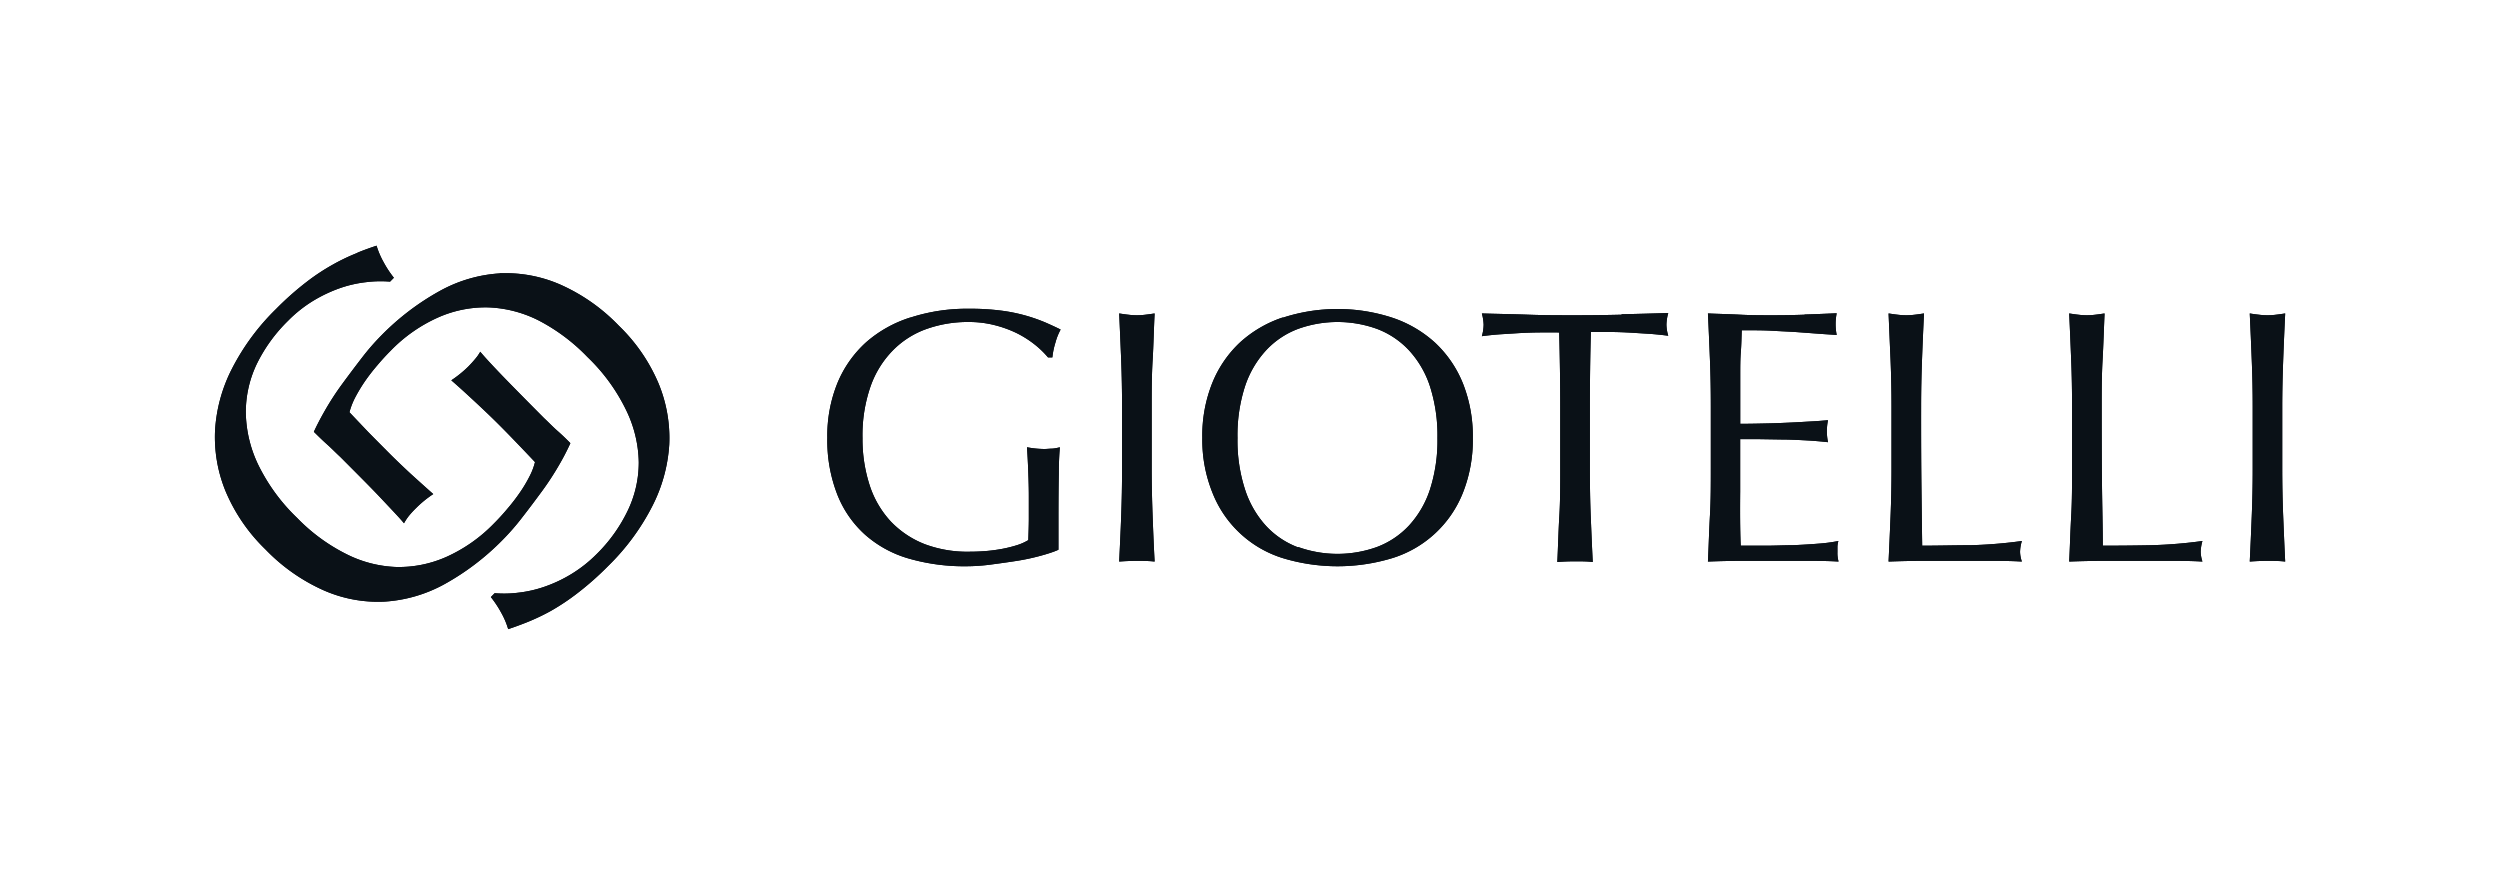 <?xml version="1.0" encoding="UTF-8"?> <svg xmlns="http://www.w3.org/2000/svg" id="Layer_1" data-name="Layer 1" viewBox="0 0 400 140"> <defs> <style>.cls-1{fill:#0a1117;}</style> </defs> <title>lopgo_clients22</title> <path class="cls-1" d="M80,43.74a22.76,22.76,0,0,0-9.64,2.82A40.64,40.64,0,0,0,61,53.69a37.26,37.26,0,0,0-3.08,3.54q-1.59,2.06-3.13,4.16a44.65,44.65,0,0,0-2.72,4.16c-.79,1.37-1.4,2.55-1.85,3.54.69.68,1.39,1.37,2.1,2s1.42,1.37,2.11,2c2.77,2.78,5,5,6.64,6.75s2.85,3,3.57,3.88a8.34,8.34,0,0,1,.87-1.29,15,15,0,0,1,1.09-1.17,17.33,17.33,0,0,1,2.72-2.21q-1.75-1.55-3.63-3.26c-1.24-1.15-2.47-2.32-3.66-3.52s-2.1-2.11-3.12-3.15l-3-3.16a11.51,11.51,0,0,1,.9-2.33,26.43,26.43,0,0,1,1.54-2.57,31.22,31.22,0,0,1,2-2.59c.72-.86,1.44-1.64,2.16-2.36a24.43,24.43,0,0,1,7.57-5.31,18.76,18.76,0,0,1,8-1.62,19.44,19.44,0,0,1,8.12,2.1A30.06,30.06,0,0,1,94,57.13a29.64,29.64,0,0,1,6.2,8.52,19.76,19.76,0,0,1,2,8.31,17.79,17.79,0,0,1-1.78,7.78,24.82,24.82,0,0,1-4.94,6.9,21.5,21.5,0,0,1-4.11,3.24,22.27,22.27,0,0,1-4.26,2,19.44,19.44,0,0,1-4.19.95,17.91,17.91,0,0,1-3.77.08l-.61.62a17.34,17.34,0,0,1,1.67,2.53,12.66,12.66,0,0,1,1.1,2.6c.93-.31,1.95-.68,3.08-1.13a34.6,34.6,0,0,0,3.72-1.77A36.34,36.34,0,0,0,92.4,94.9a47.67,47.67,0,0,0,4.92-4.36,36.7,36.7,0,0,0,7-9.47,25,25,0,0,0,2.76-9.93,22.84,22.84,0,0,0-1.73-9.83A28,28,0,0,0,99,52.1a29.72,29.72,0,0,0-9.34-6.56,21.79,21.79,0,0,0-8.62-1.83q-.54,0-1.08,0"></path> <path class="cls-1" d="M57.14,40.48a31.32,31.32,0,0,0-3.73,1.77,34,34,0,0,0-4.34,2.85,47.53,47.53,0,0,0-4.92,4.36,36.81,36.81,0,0,0-7,9.47,24.79,24.79,0,0,0-2.74,9.93,22.79,22.79,0,0,0,1.72,9.82,28.11,28.11,0,0,0,6.34,9.22,29.72,29.72,0,0,0,9.34,6.56,21.56,21.56,0,0,0,9.69,1.8,22.84,22.84,0,0,0,9.66-2.82,40.6,40.6,0,0,0,9.33-7.13,37.29,37.29,0,0,0,3.08-3.55c1.06-1.36,2.1-2.75,3.13-4.15a46,46,0,0,0,2.72-4.16,38.9,38.9,0,0,0,1.84-3.54c-.67-.69-1.38-1.37-2.1-2s-1.42-1.37-2.1-2q-4.15-4.17-6.65-6.75c-1.66-1.73-2.84-3-3.57-3.88A7,7,0,0,1,76,57.47c-.34.41-.7.8-1.07,1.18a18.37,18.37,0,0,1-2.72,2.2c1.16,1,2.37,2.11,3.61,3.26s2.48,2.32,3.68,3.51,2.09,2.11,3.1,3.16,2,2.09,3,3.15a10.14,10.14,0,0,1-.9,2.34,21.54,21.54,0,0,1-1.54,2.57,30.55,30.55,0,0,1-2,2.59c-.72.86-1.44,1.64-2.16,2.36a24.65,24.65,0,0,1-7.57,5.31,18.71,18.71,0,0,1-8,1.62,19.22,19.22,0,0,1-8.1-2.11,29.13,29.13,0,0,1-7.8-5.75,30,30,0,0,1-6.22-8.51A20,20,0,0,1,39.33,66a17.87,17.87,0,0,1,1.76-7.78,25.11,25.11,0,0,1,5-6.9,21.14,21.14,0,0,1,4.1-3.24,23.26,23.26,0,0,1,4.26-2,19.32,19.32,0,0,1,4.18-.94,18.71,18.71,0,0,1,3.78-.08l.61-.62a16.68,16.68,0,0,1-1.67-2.54,13.18,13.18,0,0,1-1.1-2.59c-.92.31-2,.68-3.07,1.13"></path> <path class="cls-1" d="M80,43.74a22.76,22.76,0,0,0-9.64,2.82A40.64,40.64,0,0,0,61,53.69a37.26,37.26,0,0,0-3.08,3.54q-1.59,2.06-3.13,4.16a44.65,44.65,0,0,0-2.72,4.16c-.79,1.37-1.4,2.55-1.85,3.54.69.68,1.39,1.37,2.1,2s1.42,1.37,2.11,2c2.77,2.78,5,5,6.64,6.75s2.85,3,3.57,3.88a8.34,8.34,0,0,1,.87-1.29,15,15,0,0,1,1.09-1.17,17.33,17.33,0,0,1,2.72-2.21q-1.75-1.55-3.63-3.26c-1.24-1.15-2.47-2.32-3.66-3.52s-2.1-2.11-3.12-3.15l-3-3.16a11.51,11.51,0,0,1,.9-2.33,26.43,26.43,0,0,1,1.54-2.57,31.22,31.22,0,0,1,2-2.59c.72-.86,1.44-1.64,2.16-2.36a24.43,24.43,0,0,1,7.57-5.31,18.76,18.76,0,0,1,8-1.62,19.44,19.44,0,0,1,8.12,2.1A30.06,30.06,0,0,1,94,57.13a29.64,29.64,0,0,1,6.2,8.52,19.76,19.76,0,0,1,2,8.31,17.79,17.79,0,0,1-1.78,7.78,24.82,24.82,0,0,1-4.94,6.9,21.5,21.5,0,0,1-4.11,3.24,22.27,22.27,0,0,1-4.26,2,19.44,19.44,0,0,1-4.19.95,17.91,17.91,0,0,1-3.77.08l-.61.62a17.34,17.34,0,0,1,1.67,2.53,12.66,12.66,0,0,1,1.1,2.6c.93-.31,1.95-.68,3.08-1.13a34.6,34.6,0,0,0,3.72-1.77A36.34,36.34,0,0,0,92.4,94.9a47.67,47.67,0,0,0,4.92-4.36,36.7,36.7,0,0,0,7-9.47,25,25,0,0,0,2.76-9.93,22.84,22.84,0,0,0-1.73-9.83A28,28,0,0,0,99,52.1a29.72,29.72,0,0,0-9.34-6.56,21.79,21.79,0,0,0-8.62-1.83q-.54,0-1.08,0"></path> <path class="cls-1" d="M57.14,40.48a31.32,31.32,0,0,0-3.73,1.77,34,34,0,0,0-4.34,2.85,47.53,47.53,0,0,0-4.92,4.36,36.81,36.81,0,0,0-7,9.47,24.79,24.79,0,0,0-2.74,9.93,22.79,22.79,0,0,0,1.72,9.82,28.11,28.11,0,0,0,6.34,9.22,29.72,29.72,0,0,0,9.34,6.56,21.56,21.56,0,0,0,9.69,1.8,22.84,22.84,0,0,0,9.66-2.82,40.6,40.6,0,0,0,9.33-7.13,37.29,37.29,0,0,0,3.08-3.55c1.06-1.36,2.1-2.75,3.13-4.15a46,46,0,0,0,2.72-4.16,38.9,38.9,0,0,0,1.84-3.54c-.67-.69-1.38-1.37-2.1-2s-1.42-1.37-2.1-2q-4.15-4.17-6.65-6.75c-1.66-1.73-2.84-3-3.57-3.88A7,7,0,0,1,76,57.47c-.34.41-.7.8-1.07,1.18a18.37,18.37,0,0,1-2.72,2.2c1.16,1,2.37,2.11,3.61,3.26s2.48,2.32,3.68,3.51,2.09,2.11,3.1,3.16,2,2.09,3,3.15a10.14,10.14,0,0,1-.9,2.34,21.54,21.54,0,0,1-1.54,2.57,30.55,30.55,0,0,1-2,2.59c-.72.86-1.44,1.64-2.16,2.36a24.65,24.65,0,0,1-7.57,5.31,18.71,18.71,0,0,1-8,1.62,19.22,19.22,0,0,1-8.1-2.11,29.13,29.13,0,0,1-7.8-5.75,30,30,0,0,1-6.22-8.51A20,20,0,0,1,39.33,66a17.87,17.87,0,0,1,1.76-7.78,25.11,25.11,0,0,1,5-6.9,21.14,21.14,0,0,1,4.1-3.24,23.26,23.26,0,0,1,4.26-2,19.32,19.32,0,0,1,4.18-.94,18.71,18.71,0,0,1,3.78-.08l.61-.62a16.68,16.68,0,0,1-1.67-2.54,13.18,13.18,0,0,1-1.1-2.59c-.92.31-2,.68-3.07,1.13"></path> <path class="cls-1" d="M145.69,50.79a19.73,19.73,0,0,0-7.14,4,18.12,18.12,0,0,0-4.56,6.5,22.43,22.43,0,0,0-1.62,8.76,23.85,23.85,0,0,0,1.57,9,17,17,0,0,0,4.44,6.47,18.09,18.09,0,0,0,7,3.84,32,32,0,0,0,9.27,1.24,30.41,30.41,0,0,0,3.73-.25c1.37-.18,2.73-.37,4.1-.58a35.17,35.17,0,0,0,3.87-.81c1.22-.33,2.23-.65,3-1q0-1.16,0-2.34t0-2.34q0-4.68.06-7.54c0-1.9.09-3.3.17-4.18a6.64,6.64,0,0,1-1.21.22c-.43,0-.85.06-1.27.06a15.15,15.15,0,0,1-2.78-.28c.08,1.22.15,2.51.2,3.87s.09,2.69.09,4c0,1.19,0,2.37,0,3.53s-.05,2.31-.08,3.46a8.35,8.35,0,0,1-1.82.81,20.69,20.69,0,0,1-2.32.58,25.68,25.68,0,0,1-2.57.35c-.89.07-1.73.11-2.54.11A19.44,19.44,0,0,1,148,87.08a15.11,15.11,0,0,1-5.44-3.61,15.58,15.58,0,0,1-3.39-5.75A24,24,0,0,1,138,70.09a23.79,23.79,0,0,1,1.3-8.3A15.59,15.59,0,0,1,142.92,56a14.21,14.21,0,0,1,5.37-3.38,19.61,19.61,0,0,1,6.67-1.1,16.52,16.52,0,0,1,4.13.49,18.41,18.41,0,0,1,3.54,1.27,16.26,16.26,0,0,1,2.89,1.82,14.9,14.9,0,0,1,2.16,2.08h.7a12.07,12.07,0,0,1,.49-2.37,9.45,9.45,0,0,1,.83-2.08c-.69-.35-1.48-.71-2.36-1.1a26.82,26.82,0,0,0-7.14-1.93A38.54,38.54,0,0,0,155,49.4a29.23,29.23,0,0,0-9.27,1.39"></path> <path class="cls-1" d="M183.29,50.35a10.66,10.66,0,0,1-1.38.09,10.85,10.85,0,0,1-1.4-.09c-.46-.05-.95-.12-1.44-.2q.17,3.81.32,7.49c.09,2.44.14,4.94.14,7.48v9.94c0,2.54-.05,5-.14,7.51s-.21,4.9-.32,7.28c.88-.07,1.83-.11,2.84-.11s1.93,0,2.83.11c-.13-2.38-.23-4.81-.32-7.28s-.15-5-.15-7.51V65.12c0-2.54,0-5,.15-7.48s.19-5,.32-7.49c-.51.08-1,.15-1.45.2"></path> <path class="cls-1" d="M205.25,50.79a19.14,19.14,0,0,0-6.85,4,18.21,18.21,0,0,0-4.44,6.5,22.62,22.62,0,0,0-1.59,8.76A22.58,22.58,0,0,0,194,78.85,17.74,17.74,0,0,0,205.25,89.3a30.13,30.13,0,0,0,17.51,0,17.79,17.79,0,0,0,11.3-10.45,22.77,22.77,0,0,0,1.59-8.76,22.8,22.8,0,0,0-1.59-8.76,18.23,18.23,0,0,0-4.45-6.5,19.14,19.14,0,0,0-6.85-4,28.27,28.27,0,0,0-17.51,0m2.45,36.75a13.45,13.45,0,0,1-5.08-3.38,15.84,15.84,0,0,1-3.38-5.78A25.3,25.3,0,0,1,198,70.09a25.4,25.4,0,0,1,1.21-8.3A15.79,15.79,0,0,1,202.62,56a13.45,13.45,0,0,1,5.08-3.38,18.62,18.62,0,0,1,12.61,0A13.53,13.53,0,0,1,225.39,56a15.67,15.67,0,0,1,3.39,5.77,25.67,25.67,0,0,1,1.21,8.3,25.57,25.57,0,0,1-1.21,8.29,15.71,15.71,0,0,1-3.39,5.78,13.53,13.53,0,0,1-5.08,3.38,18.62,18.62,0,0,1-12.61,0Z"></path> <path class="cls-1" d="M259.46,50.35c-2.42.06-4.92.09-7.46.09s-5,0-7.45-.09-4.91-.12-7.45-.2a8,8,0,0,1,.28,1.79,7.05,7.05,0,0,1-.28,1.85c.8-.11,1.72-.21,2.74-.29l3.18-.2c1.09-.06,2.19-.1,3.29-.11s2.15,0,3.16,0c.1,4,.17,8,.17,12v9.94c0,2.54,0,5-.15,7.51s-.2,4.9-.32,7.28c.89-.07,1.83-.11,2.83-.11s1.95,0,2.84.11c-.12-2.38-.22-4.81-.32-7.28s-.14-5-.14-7.51V65.12c0-4,.05-8,.16-12,1,0,2.06,0,3.16,0s2.19.05,3.29.11l3.18.2c1,.08,1.94.18,2.75.29a6.54,6.54,0,0,1-.29-1.79,7.7,7.7,0,0,1,.29-1.85c-2.55.08-5,.15-7.46.2"></path> <path class="cls-1" d="M288.76,50.35c-1.7.06-3.41.09-5.15.09s-3.45,0-5.16-.09-3.44-.12-5.18-.2c.12,2.47.22,4.93.32,7.39s.14,5,.14,7.53V75c0,2.55,0,5-.14,7.49s-.2,4.9-.32,7.36c1.77-.07,3.53-.11,5.27-.11H289c1.71,0,3.43,0,5.17.11a5.11,5.11,0,0,1-.18-1.5c0-.27,0-.57,0-.89a4,4,0,0,1,.15-.9,25.64,25.64,0,0,1-3.27.43q-1.89.15-4,.24c-1.41,0-2.84.08-4.3.08h-4.05q-.06-1.09-.09-3.24t0-5.43V72.92c0-.61,0-1.13,0-1.53s0-.78,0-1.13l2.8,0,3.75.06c1.33,0,2.66.07,4,.14s2.5.18,3.5.29a8.4,8.4,0,0,1-.18-1.73,8.76,8.76,0,0,1,.18-1.79c-.85.08-1.75.15-2.69.2s-2,.12-3.1.17-2.34.11-3.69.14-2.87.07-4.56.07c0-.74,0-1.82,0-3.24s0-2.89,0-4.39,0-2.7.09-3.82.11-2.29.15-3.52c1.88,0,3.5,0,4.85.08s2.59.13,3.73.2l3.24.24c1,.08,2.14.15,3.37.23a8.94,8.94,0,0,1,0-3.47c-1.73.08-3.44.15-5.14.2"></path> <path class="cls-1" d="M306.39,50.35a10.7,10.7,0,0,1-1.39.09,10.93,10.93,0,0,1-1.39-.09c-.46-.05-.94-.12-1.44-.2q.16,3.81.32,7.49c.1,2.44.15,4.94.15,7.48v9.94c0,2.54-.05,5-.15,7.51s-.21,4.9-.32,7.28c1.85-.07,3.63-.11,5.35-.11h10.66c1.78,0,3.54,0,5.32.11a5.1,5.1,0,0,1-.29-1.56,6.39,6.39,0,0,1,.29-1.73,74,74,0,0,1-8.1.67c-2.5,0-5.11.08-7.85.08q-.06-4.22-.12-9.56t-.05-12.63c0-2.54.05-5,.14-7.48s.2-5,.32-7.49c-.51.08-1,.15-1.45.2"></path> <path class="cls-1" d="M335.28,50.35a10.7,10.7,0,0,1-1.39.09,10.89,10.89,0,0,1-1.38-.09c-.46-.05-.94-.12-1.44-.2.12,2.54.22,5,.32,7.49s.14,4.94.14,7.48v9.94c0,2.54,0,5-.14,7.51s-.2,4.9-.32,7.28c1.85-.07,3.64-.11,5.34-.11h10.67c1.77,0,3.54,0,5.31.11a5.37,5.37,0,0,1-.28-1.56,6.73,6.73,0,0,1,.28-1.73,74,74,0,0,1-8.09.67q-3.75.08-7.85.08c0-2.81-.09-6-.13-9.56s-.05-7.78-.05-12.63c0-2.54,0-5,.14-7.48s.21-5,.32-7.49c-.51.08-1,.15-1.45.2"></path> <path class="cls-1" d="M364.19,50.35a10.81,10.81,0,0,1-1.39.09,10.7,10.7,0,0,1-1.39-.09c-.46-.05-1-.12-1.45-.2q.18,3.81.32,7.49c.1,2.44.15,4.94.15,7.48v9.94c0,2.54-.05,5-.15,7.51s-.2,4.9-.32,7.28c.89-.07,1.83-.11,2.84-.11s1.94,0,2.83.11c-.12-2.38-.22-4.81-.32-7.28s-.15-5-.15-7.51V65.12c0-2.54.06-5,.15-7.48s.2-5,.32-7.49c-.5.08-1,.15-1.44.2"></path> <path class="cls-1" d="M145.69,50.79a19.73,19.73,0,0,0-7.14,4,18.12,18.12,0,0,0-4.56,6.5,22.43,22.43,0,0,0-1.62,8.76,23.85,23.85,0,0,0,1.57,9,17,17,0,0,0,4.44,6.47,18.09,18.09,0,0,0,7,3.84,32,32,0,0,0,9.27,1.24,30.41,30.41,0,0,0,3.73-.25c1.37-.18,2.73-.37,4.1-.58a35.17,35.17,0,0,0,3.87-.81c1.22-.33,2.23-.65,3-1q0-1.16,0-2.34t0-2.34q0-4.68.06-7.54c0-1.9.09-3.3.17-4.18a6.64,6.64,0,0,1-1.21.22c-.43,0-.85.06-1.27.06a15.15,15.15,0,0,1-2.78-.28c.08,1.22.15,2.51.2,3.87s.09,2.69.09,4c0,1.19,0,2.37,0,3.53s-.05,2.31-.08,3.46a8.35,8.35,0,0,1-1.82.81,20.69,20.69,0,0,1-2.32.58,25.68,25.68,0,0,1-2.57.35c-.89.07-1.73.11-2.54.11A19.44,19.44,0,0,1,148,87.08a15.11,15.11,0,0,1-5.44-3.61,15.58,15.58,0,0,1-3.39-5.75A24,24,0,0,1,138,70.09a23.79,23.79,0,0,1,1.3-8.3A15.59,15.59,0,0,1,142.92,56a14.21,14.21,0,0,1,5.37-3.38,19.61,19.61,0,0,1,6.67-1.1,16.52,16.52,0,0,1,4.13.49,18.41,18.41,0,0,1,3.54,1.27,16.26,16.26,0,0,1,2.89,1.82,14.9,14.9,0,0,1,2.16,2.08h.7a12.07,12.07,0,0,1,.49-2.37,9.45,9.45,0,0,1,.83-2.08c-.69-.35-1.48-.71-2.36-1.1a26.82,26.82,0,0,0-7.14-1.93A38.54,38.54,0,0,0,155,49.4a29.23,29.23,0,0,0-9.27,1.39"></path> <path class="cls-1" d="M183.29,50.35a10.66,10.66,0,0,1-1.38.09,10.85,10.85,0,0,1-1.4-.09c-.46-.05-.95-.12-1.44-.2q.17,3.81.32,7.49c.09,2.44.14,4.94.14,7.48v9.94c0,2.54-.05,5-.14,7.51s-.21,4.9-.32,7.28c.88-.07,1.83-.11,2.84-.11s1.93,0,2.83.11c-.13-2.38-.23-4.81-.32-7.28s-.15-5-.15-7.51V65.12c0-2.54,0-5,.15-7.48s.19-5,.32-7.49c-.51.08-1,.15-1.45.2"></path> <path class="cls-1" d="M205.25,50.79a19.14,19.14,0,0,0-6.85,4,18.21,18.21,0,0,0-4.44,6.5,22.62,22.62,0,0,0-1.59,8.76A22.58,22.58,0,0,0,194,78.85,17.74,17.74,0,0,0,205.25,89.3a30.13,30.13,0,0,0,17.51,0,17.79,17.79,0,0,0,11.3-10.45,22.77,22.77,0,0,0,1.59-8.76,22.8,22.8,0,0,0-1.59-8.76,18.23,18.23,0,0,0-4.45-6.5,19.14,19.14,0,0,0-6.85-4,28.27,28.27,0,0,0-17.51,0m2.45,36.75a13.45,13.45,0,0,1-5.08-3.38,15.84,15.84,0,0,1-3.38-5.78A25.3,25.3,0,0,1,198,70.09a25.4,25.4,0,0,1,1.21-8.3A15.79,15.79,0,0,1,202.62,56a13.45,13.45,0,0,1,5.08-3.38,18.62,18.62,0,0,1,12.61,0A13.53,13.53,0,0,1,225.39,56a15.67,15.67,0,0,1,3.39,5.77,25.67,25.67,0,0,1,1.21,8.3,25.57,25.57,0,0,1-1.21,8.29,15.71,15.71,0,0,1-3.39,5.78,13.53,13.53,0,0,1-5.08,3.38,18.62,18.62,0,0,1-12.61,0Z"></path> <path class="cls-1" d="M259.46,50.35c-2.42.06-4.92.09-7.46.09s-5,0-7.45-.09-4.91-.12-7.45-.2a8,8,0,0,1,.28,1.79,7.05,7.05,0,0,1-.28,1.85c.8-.11,1.72-.21,2.74-.29l3.18-.2c1.09-.06,2.19-.1,3.29-.11s2.15,0,3.16,0c.1,4,.17,8,.17,12v9.94c0,2.54,0,5-.15,7.51s-.2,4.9-.32,7.28c.89-.07,1.83-.11,2.83-.11s1.95,0,2.84.11c-.12-2.38-.22-4.81-.32-7.28s-.14-5-.14-7.51V65.12c0-4,.05-8,.16-12,1,0,2.06,0,3.16,0s2.19.05,3.29.11l3.18.2c1,.08,1.94.18,2.75.29a6.54,6.54,0,0,1-.29-1.79,7.7,7.7,0,0,1,.29-1.85c-2.55.08-5,.15-7.46.2"></path> <path class="cls-1" d="M288.76,50.35c-1.7.06-3.41.09-5.15.09s-3.45,0-5.16-.09-3.44-.12-5.18-.2c.12,2.47.22,4.93.32,7.39s.14,5,.14,7.53V75c0,2.55,0,5-.14,7.49s-.2,4.9-.32,7.36c1.77-.07,3.53-.11,5.27-.11H289c1.71,0,3.43,0,5.17.11a5.11,5.11,0,0,1-.18-1.5c0-.27,0-.57,0-.89a4,4,0,0,1,.15-.9,25.64,25.64,0,0,1-3.27.43q-1.89.15-4,.24c-1.41,0-2.84.08-4.3.08h-4.05q-.06-1.09-.09-3.24t0-5.43V72.92c0-.61,0-1.13,0-1.53s0-.78,0-1.13l2.8,0,3.75.06c1.33,0,2.66.07,4,.14s2.5.18,3.5.29a8.4,8.4,0,0,1-.18-1.73,8.76,8.76,0,0,1,.18-1.79c-.85.08-1.75.15-2.69.2s-2,.12-3.1.17-2.34.11-3.69.14-2.87.07-4.56.07c0-.74,0-1.82,0-3.24s0-2.89,0-4.39,0-2.7.09-3.82.11-2.29.15-3.52c1.88,0,3.5,0,4.85.08s2.59.13,3.73.2l3.24.24c1,.08,2.14.15,3.37.23a8.94,8.94,0,0,1,0-3.47c-1.73.08-3.44.15-5.14.2"></path> <path class="cls-1" d="M306.39,50.35a10.7,10.7,0,0,1-1.39.09,10.93,10.93,0,0,1-1.39-.09c-.46-.05-.94-.12-1.44-.2q.16,3.81.32,7.49c.1,2.44.15,4.94.15,7.48v9.94c0,2.54-.05,5-.15,7.51s-.21,4.9-.32,7.28c1.85-.07,3.63-.11,5.35-.11h10.66c1.78,0,3.54,0,5.32.11a5.1,5.1,0,0,1-.29-1.56,6.39,6.39,0,0,1,.29-1.73,74,74,0,0,1-8.1.67c-2.5,0-5.11.08-7.85.08q-.06-4.22-.12-9.56t-.05-12.63c0-2.54.05-5,.14-7.48s.2-5,.32-7.49c-.51.08-1,.15-1.45.2"></path> <path class="cls-1" d="M335.28,50.35a10.7,10.7,0,0,1-1.39.09,10.89,10.89,0,0,1-1.38-.09c-.46-.05-.94-.12-1.44-.2.12,2.54.22,5,.32,7.49s.14,4.94.14,7.48v9.94c0,2.54,0,5-.14,7.51s-.2,4.9-.32,7.28c1.85-.07,3.64-.11,5.34-.11h10.67c1.77,0,3.54,0,5.31.11a5.37,5.37,0,0,1-.28-1.56,6.73,6.73,0,0,1,.28-1.73,74,74,0,0,1-8.09.67q-3.75.08-7.85.08c0-2.81-.09-6-.13-9.56s-.05-7.78-.05-12.63c0-2.54,0-5,.14-7.48s.21-5,.32-7.49c-.51.08-1,.15-1.45.2"></path> <path class="cls-1" d="M364.19,50.35a10.81,10.81,0,0,1-1.39.09,10.7,10.7,0,0,1-1.39-.09c-.46-.05-1-.12-1.45-.2q.18,3.81.32,7.49c.1,2.44.15,4.94.15,7.48v9.94c0,2.54-.05,5-.15,7.51s-.2,4.9-.32,7.28c.89-.07,1.83-.11,2.84-.11s1.94,0,2.83.11c-.12-2.38-.22-4.81-.32-7.28s-.15-5-.15-7.51V65.12c0-2.54.06-5,.15-7.48s.2-5,.32-7.49c-.5.08-1,.15-1.44.2"></path> </svg> 